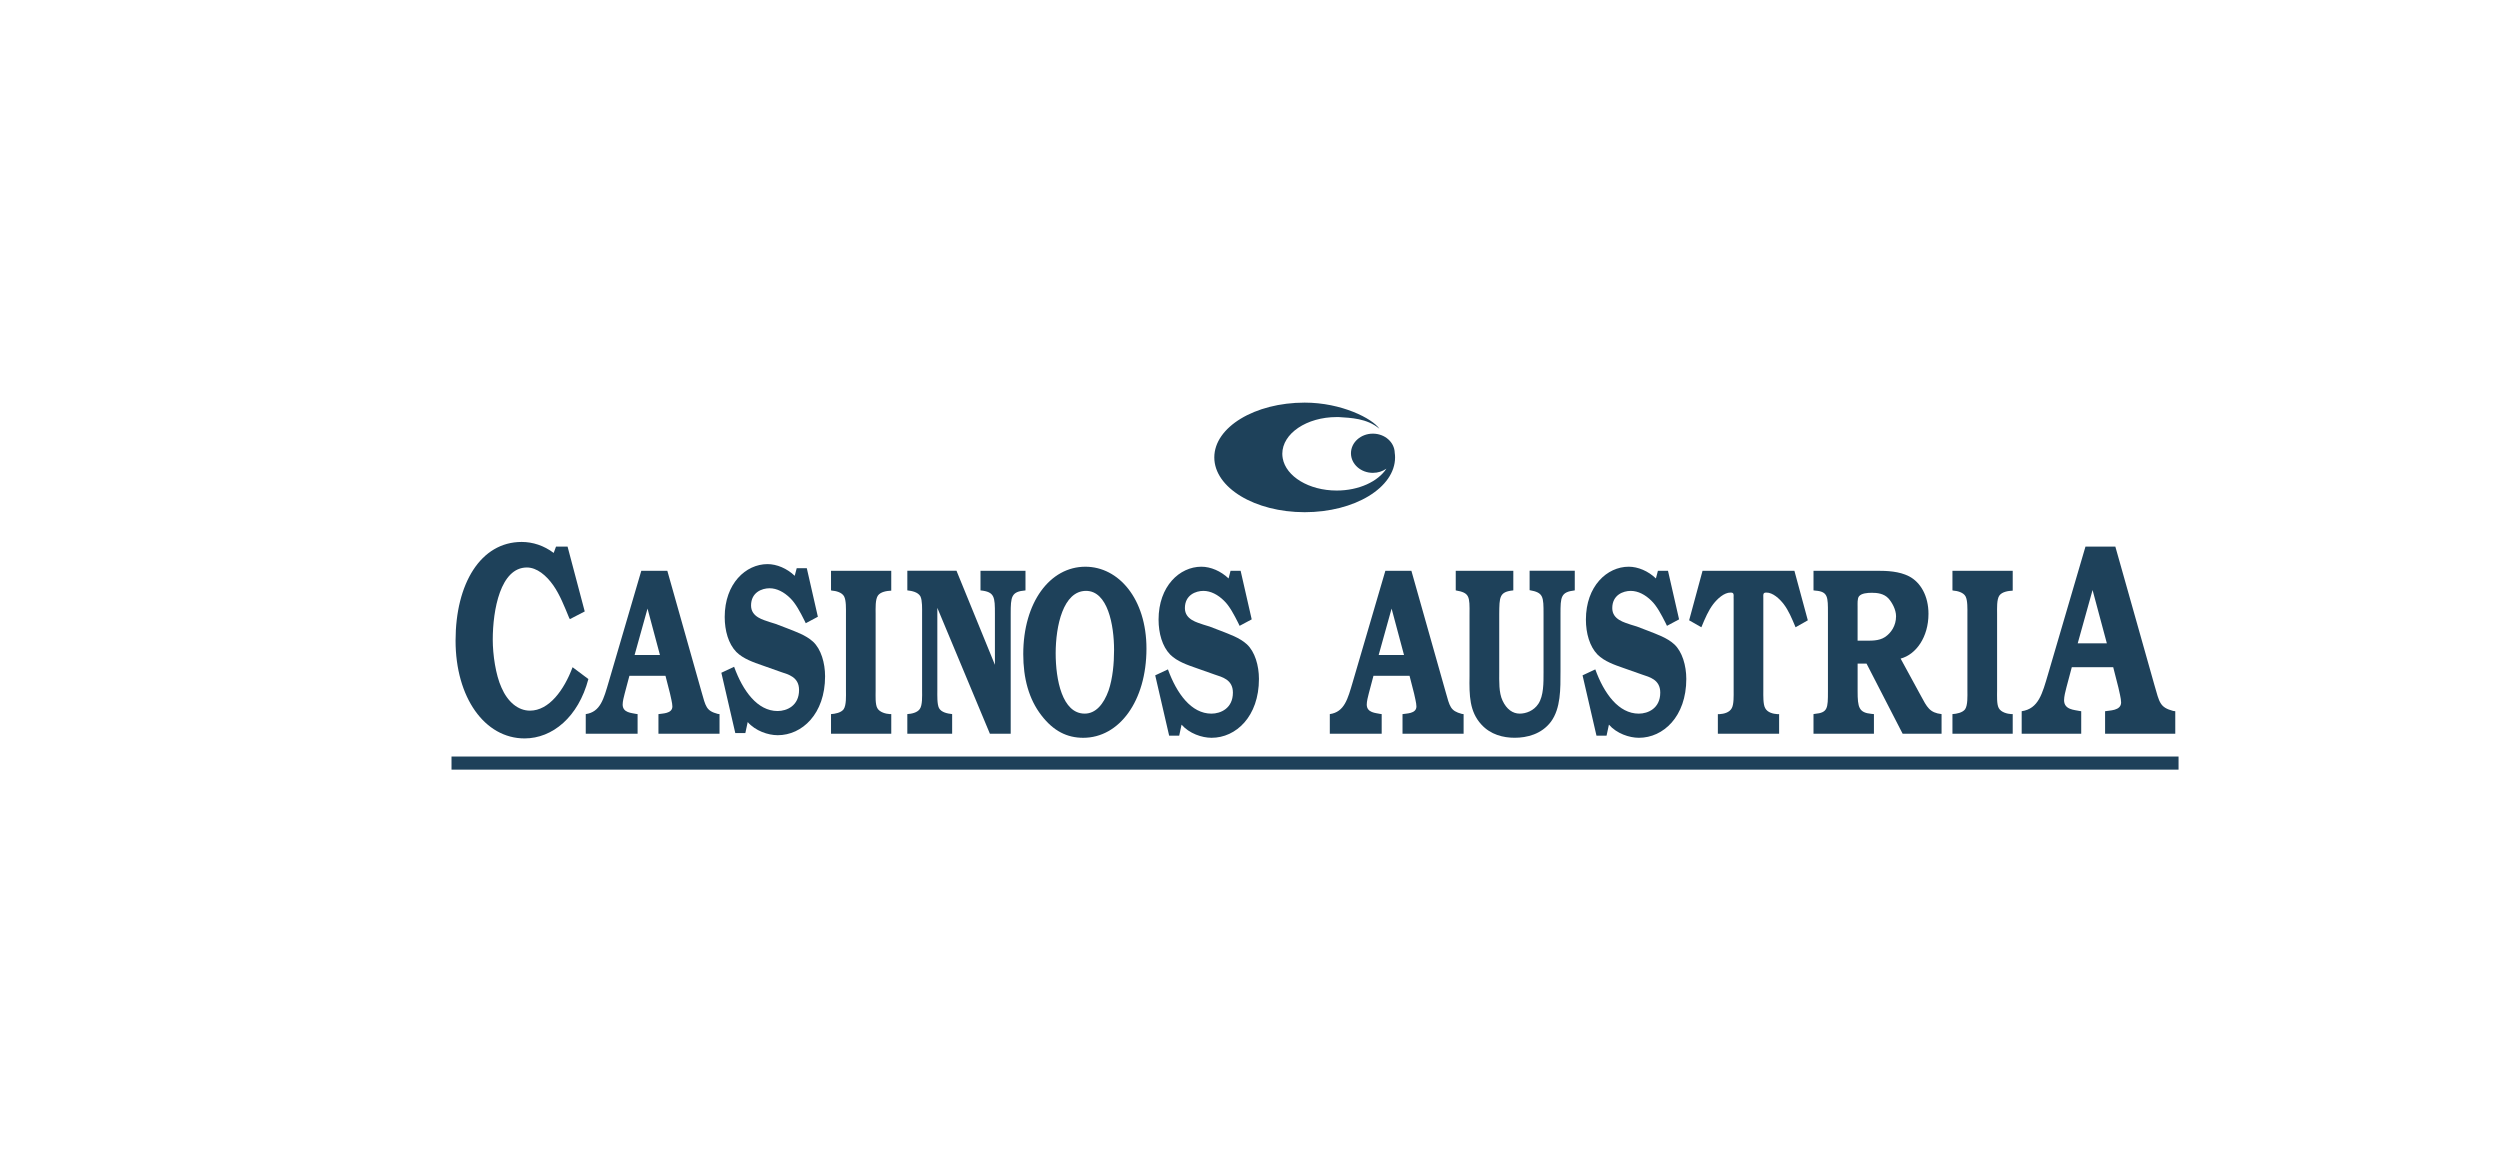 <?xml version="1.0" encoding="utf-8"?>
<!-- Generator: Adobe Illustrator 16.0.0, SVG Export Plug-In . SVG Version: 6.00 Build 0)  -->
<!DOCTYPE svg PUBLIC "-//W3C//DTD SVG 1.1//EN" "http://www.w3.org/Graphics/SVG/1.1/DTD/svg11.dtd">
<svg version="1.1" id="Ebene_1" xmlns="http://www.w3.org/2000/svg" xmlns:xlink="http://www.w3.org/1999/xlink" x="0px" y="0px"
	 width="185px" height="85px" viewBox="0 0 185 85" enable-background="new 0 0 185 85" xml:space="preserve">
<g>
	<path fill="#1E415A" d="M43.541,50.25c-0.743,2.806-2.653,4.393-4.723,4.393c-2.951,0-5.106-3.029-5.106-7.239
		c0-4.21,1.855-7.3,4.892-7.3c0.815,0,1.642,0.265,2.369,0.813l0.172-0.469H42l1.27,4.799l-1.099,0.569l-0.058-0.102
		c-0.342-0.832-0.685-1.707-1.169-2.399c-0.514-0.732-1.214-1.321-1.955-1.321c-1.953,0-2.525,3.13-2.525,5.347
		c0,1.098,0.215,2.602,0.644,3.538c0.456,1.057,1.226,1.709,2.11,1.709c1.412,0,2.524-1.526,3.153-3.214L43.541,50.25"/>
	<path fill="#1E415A" d="M48.836,48.47l-0.919-3.435L46.96,48.47H48.836 M51.904,51.163c0.323,1.133,0.349,1.433,1.206,1.664
		l0.135,0.018v1.451h-4.52v-1.451c0.26-0.053,1.031-0.018,1.031-0.566c0-0.249-0.125-0.709-0.175-0.958l-0.335-1.31h-2.671
		l-0.348,1.31c-0.063,0.231-0.151,0.585-0.151,0.816c0,0.619,0.686,0.619,0.981,0.69l0.125,0.017v1.453h-3.837v-1.453
		c1.092-0.159,1.329-1.132,1.701-2.388l2.41-8.218h1.926L51.904,51.163z"/>
	<path fill="#1E415A" d="M58.957,42.045h0.746l0.819,3.594l-0.896,0.479l-0.111-0.229c-0.286-0.568-0.633-1.24-1.042-1.63
		c-0.448-0.442-0.981-0.728-1.528-0.728c-0.56,0-1.367,0.302-1.367,1.276c0,0.867,0.932,1.063,1.367,1.221l0.459,0.143l0.832,0.318
		c0.621,0.248,1.379,0.497,1.926,0.992c0.597,0.549,0.894,1.578,0.894,2.567c0,2.78-1.7,4.357-3.503,4.357
		c-0.721,0-1.652-0.32-2.223-0.973l-0.174,0.813h-0.745l-1.031-4.461l0.944-0.443c0.646,1.788,1.728,3.275,3.216,3.275
		c0.685,0,1.59-0.389,1.59-1.557c0-0.976-0.82-1.154-1.328-1.328l-1.403-0.497c-0.609-0.212-1.405-0.478-1.914-0.992
		c-0.584-0.602-0.857-1.576-0.857-2.585c0-2.479,1.565-3.913,3.168-3.913c0.685,0,1.441,0.319,2.013,0.867L58.957,42.045"/>
	<path fill="#1E415A" d="M65.954,54.295h-4.459v-1.451c0.309-0.018,0.744-0.105,0.931-0.354c0.212-0.301,0.175-0.992,0.175-1.383
		v-5.682c0-0.354,0.024-0.993-0.138-1.293c-0.16-0.301-0.619-0.408-0.881-0.425l-0.087-0.018v-1.452h4.458v1.471
		c-0.348,0.017-0.783,0.087-0.98,0.354c-0.212,0.284-0.176,0.974-0.176,1.363v5.684c0,0.371-0.036,1.009,0.125,1.292
		c0.174,0.318,0.646,0.425,0.921,0.441h0.111V54.295"/>
	<path fill="#1E415A" d="M73.624,49.197v-3.771c0-1.24-0.012-1.631-1.067-1.736v-1.452h3.329v1.452
		c-1.057,0.089-1.094,0.46-1.094,1.736v8.87h-1.54l-3.889-9.314v6.126c0,0.354-0.024,1.009,0.125,1.293
		c0.175,0.319,0.634,0.406,0.971,0.441v1.453h-3.317v-1.453c0.311-0.017,0.733-0.105,0.919-0.371
		c0.21-0.284,0.174-0.974,0.174-1.364v-5.683c0-0.354,0.024-0.992-0.124-1.292c-0.175-0.318-0.633-0.408-0.968-0.444v-1.452h3.638
		L73.624,49.197"/>
	<path fill="#1E415A" d="M82.032,51.108c0.31-0.903,0.409-2.017,0.409-3.009c0-1.86-0.473-4.374-2.074-4.374
		c-1.689,0-2.247,2.586-2.247,4.621c0,1.948,0.483,4.462,2.147,4.462C81.088,52.809,81.672,52.102,82.032,51.108 M77.062,52.934
		c-0.932-1.205-1.341-2.746-1.341-4.532c0-3.826,1.975-6.465,4.596-6.465c2.46,0,4.521,2.375,4.521,6.057
		c0,3.879-2.012,6.603-4.681,6.603C78.965,54.596,77.957,54.101,77.062,52.934z"/>
	<path fill="#1E415A" d="M91.061,42.237h0.745l0.82,3.596l-0.895,0.479l-0.112-0.232c-0.285-0.565-0.632-1.237-1.042-1.627
		c-0.448-0.442-0.98-0.727-1.528-0.727c-0.559,0-1.367,0.301-1.367,1.275c0,0.867,0.933,1.063,1.367,1.222l0.46,0.141l0.832,0.319
		c0.62,0.248,1.378,0.496,1.925,0.992c0.597,0.549,0.896,1.577,0.896,2.567c0,2.781-1.702,4.355-3.503,4.355
		c-0.721,0-1.652-0.318-2.224-0.972l-0.174,0.814h-0.744l-1.031-4.463l0.942-0.441c0.647,1.787,1.728,3.275,3.217,3.275
		c0.684,0,1.59-0.391,1.59-1.557c0-0.975-0.819-1.153-1.331-1.329l-1.4-0.495c-0.609-0.213-1.404-0.479-1.913-0.993
		c-0.584-0.602-0.857-1.576-0.857-2.585c0-2.479,1.563-3.914,3.167-3.914c0.685,0,1.44,0.32,2.013,0.869L91.061,42.237"/>
	<path fill="#1E415A" d="M103.897,48.47l-0.919-3.435l-0.956,3.435H103.897 M106.966,51.163c0.322,1.133,0.349,1.433,1.205,1.664
		l0.136,0.018v1.451h-4.521v-1.451c0.261-0.053,1.029-0.018,1.029-0.566c0-0.249-0.123-0.709-0.173-0.958l-0.336-1.31h-2.671
		l-0.347,1.31c-0.062,0.231-0.149,0.585-0.149,0.816c0,0.619,0.683,0.619,0.981,0.69l0.124,0.017v1.453h-3.839v-1.453
		c1.093-0.159,1.33-1.132,1.702-2.388l2.409-8.218h1.926L106.966,51.163z"/>
	<path fill="#1E415A" d="M111.985,43.689c-1.042,0.105-1.03,0.479-1.042,1.771v4.233c0,0.725-0.038,1.558,0.248,2.158
		c0.297,0.639,0.756,0.957,1.266,0.957c0.473,0,1.044-0.212,1.381-0.725c0.396-0.603,0.384-1.557,0.384-2.337V45.46
		c0-1.311,0-1.61-1.031-1.788v-1.436h3.342v1.452c-1.043,0.125-1.056,0.479-1.056,1.771v4.197c0,1.329,0.023,2.76-0.709,3.754
		c-0.695,0.921-1.774,1.185-2.681,1.185c-0.846,0-1.778-0.229-2.459-0.973c-0.883-0.956-0.907-2.143-0.883-3.595V45.46
		c0.013-1.328,0.013-1.594-1.02-1.771v-1.452h4.261L111.985,43.689"/>
	<path fill="#1E415A" d="M122.686,42.237h0.745l0.821,3.596l-0.896,0.479l-0.112-0.232c-0.286-0.565-0.633-1.237-1.042-1.627
		c-0.448-0.442-0.982-0.727-1.53-0.727c-0.558,0-1.364,0.301-1.364,1.275c0,0.867,0.932,1.063,1.364,1.222l0.461,0.141l0.833,0.319
		c0.621,0.248,1.379,0.496,1.926,0.992c0.595,0.549,0.894,1.577,0.894,2.567c0,2.781-1.702,4.355-3.504,4.355
		c-0.72,0-1.65-0.318-2.222-0.972l-0.175,0.814h-0.746l-1.03-4.463l0.943-0.441c0.646,1.787,1.728,3.275,3.218,3.275
		c0.684,0,1.589-0.391,1.589-1.557c0-0.975-0.819-1.153-1.328-1.329l-1.404-0.495c-0.608-0.213-1.403-0.479-1.913-0.993
		c-0.583-0.602-0.857-1.576-0.857-2.585c0-2.479,1.566-3.914,3.169-3.914c0.684,0,1.441,0.32,2.011,0.869L122.686,42.237"/>
	<path fill="#1E415A" d="M128.286,44.275c0.014-0.338,0.014-0.425-0.233-0.425c-0.462,0-0.957,0.442-1.281,0.866
		c-0.349,0.461-0.584,1.01-0.871,1.701l-0.905-0.515l0.993-3.665h6.797l0.993,3.665l-0.907,0.515
		c-0.287-0.69-0.521-1.24-0.869-1.701c-0.323-0.424-0.82-0.866-1.28-0.866c-0.248,0-0.248,0.087-0.237,0.425v6.833
		c0,0.354-0.023,1.011,0.137,1.293c0.175,0.337,0.608,0.425,0.882,0.443h0.15v1.451h-4.533v-1.451h0.148
		c0.273-0.018,0.71-0.105,0.883-0.443c0.16-0.282,0.137-0.938,0.137-1.293v-6.833"/>
	<path fill="#1E415A" d="M137.948,47.408c0.497,0,1.081,0.036,1.541-0.266c0.447-0.3,0.819-0.831,0.819-1.539
		c0-0.496-0.298-1.028-0.57-1.328c-0.336-0.355-0.822-0.409-1.219-0.409c-0.336,0-0.781,0.035-0.957,0.267
		c-0.122,0.159-0.1,0.531-0.1,0.742v2.533H137.948 M142.122,51.446c0.484,0.902,0.671,1.293,1.554,1.398v1.451h-2.881l-2.671-5.188
		h-0.66v2.038c0,1.204,0.089,1.593,1.032,1.682l0.175,0.017v1.453h-4.472v-1.453l0.098-0.017c0.959-0.089,0.971-0.408,0.971-1.665
		v-5.79c0-1.186,0.012-1.594-0.92-1.665l-0.148-0.018v-1.452h4.684c0.77,0,1.65,0.035,2.383,0.408
		c0.856,0.443,1.441,1.453,1.441,2.78c0,1.717-0.919,3.01-2.062,3.311L142.122,51.446z"/>
	<path fill="#1E415A" d="M148.941,54.295h-4.46v-1.451c0.311-0.018,0.745-0.105,0.933-0.354c0.209-0.301,0.174-0.992,0.174-1.383
		v-5.682c0-0.354,0.023-0.993-0.137-1.293c-0.162-0.301-0.623-0.408-0.883-0.425l-0.087-0.018v-1.452h4.46v1.471
		c-0.349,0.017-0.783,0.087-0.982,0.354c-0.211,0.284-0.174,0.974-0.174,1.363v5.684c0,0.371-0.037,1.009,0.125,1.292
		c0.174,0.318,0.645,0.425,0.918,0.441h0.113V54.295"/>
	<path fill="#1E415A" d="M155.907,47.606l-1.057-3.944l-1.099,3.944H155.907 M159.428,50.697c0.374,1.302,0.4,1.646,1.384,1.912
		l0.158,0.021v1.667h-5.194v-1.667c0.302-0.062,1.186-0.021,1.186-0.65c0-0.286-0.143-0.814-0.201-1.1l-0.383-1.505h-3.066
		l-0.4,1.505c-0.072,0.266-0.171,0.671-0.171,0.935c0,0.714,0.785,0.714,1.126,0.794l0.143,0.021v1.667h-4.406v-1.667
		c1.254-0.184,1.525-1.302,1.953-2.745l2.768-9.437h2.21L159.428,50.697z"/>
	<rect x="33.412" y="55.983" fill="#1E415A" width="127.801" height="0.97"/>
	<path fill="#1E415A" d="M103.21,33.513c-0.017-0.79-0.734-1.423-1.618-1.423c-0.896,0-1.621,0.651-1.621,1.451
		c0,0.801,0.726,1.45,1.621,1.45c0.38,0,0.729-0.117,1.003-0.311c-0.624,0.954-2.037,1.62-3.679,1.62
		c-2.06,0-3.755-1.043-3.995-2.388c0-0.002,0-0.003,0-0.005c-0.009-0.047-0.015-0.094-0.02-0.141
		c-0.001-0.01-0.003-0.019-0.003-0.026c-0.006-0.053-0.008-0.106-0.008-0.159c0-1.5,1.801-2.718,4.025-2.718
		c0.022,0,0.046,0,0.072,0c0.024,0,0.051-0.002,0.075,0c0.892,0.062,2.083,0.084,3.014,0.865c-0.506-0.749-2.795-1.934-5.529-1.934
		c-3.693,0-6.689,1.815-6.689,4.054c0,2.239,2.996,4.055,6.689,4.055s6.688-1.815,6.688-4.055
		C103.236,33.733,103.227,33.622,103.21,33.513"/>
</g>
</svg>
